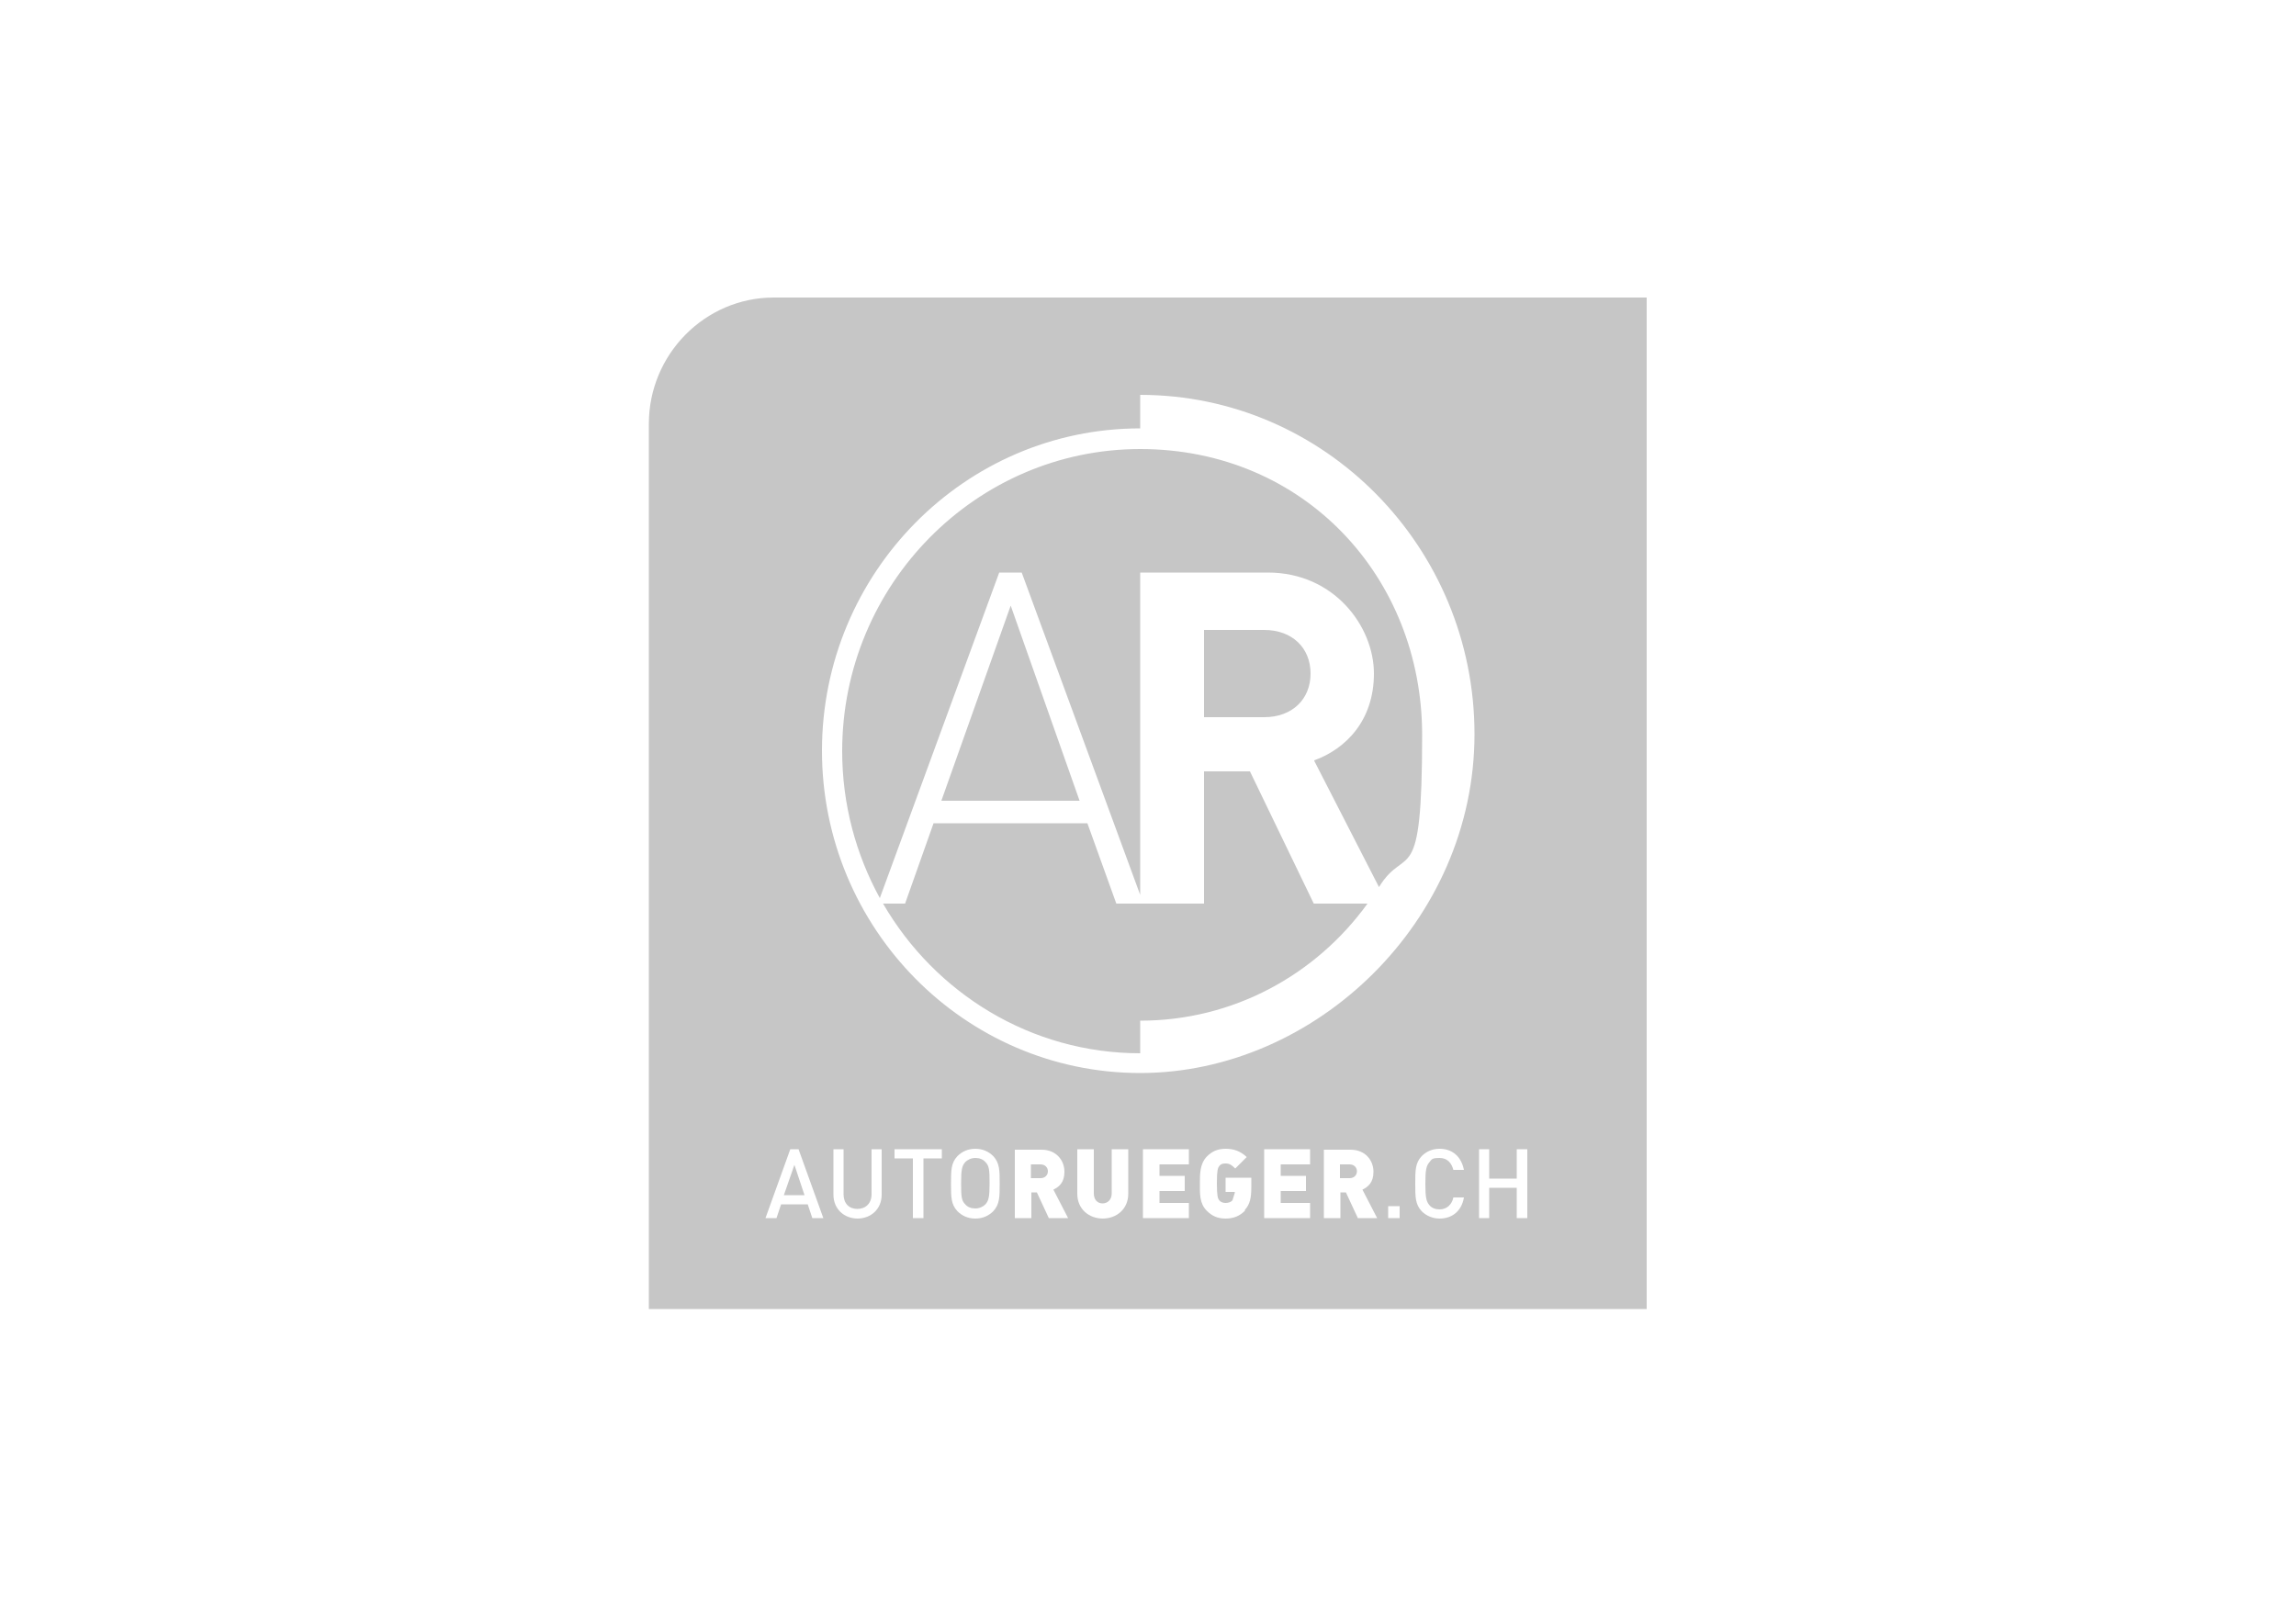 <?xml version="1.0" encoding="UTF-8"?>
<svg xmlns="http://www.w3.org/2000/svg" version="1.1" viewBox="0 0 500 350">
  <!-- Generator: Adobe Illustrator 29.3.1, SVG Export Plug-In . SVG Version: 2.1.0 Build 151)  -->
  <defs>
    <style>
      .st0 {
        fill: #fff;
      }

      .st1 {
        fill: #c6c6c6;
        fill-rule: evenodd;
      }
    </style>
  </defs>
  <g id="Hintergrund">
    <g id="Hintergrund1" data-name="Hintergrund">
      <rect class="st0" width="500" height="350"/>
    </g>
  </g>
  <g id="Logo_farbig">
    <g>
      <path class="st1" d="M168.5,64.8c-15,0-27.2,12.4-27.2,27.5v192.8h217.3V64.8h-190.2Z"/>
      <g>
        <path class="st0" d="M248.3,86.1v7.2c-38.2,0-69.3,31.5-69.3,70.2s31.1,70.2,69.3,70.2,72.8-33.1,72.8-73.8-32.6-73.9-72.8-73.9M248.3,222.3v7.1c-23.8,0-44.7-13.1-56-32.6h4.8l6.2-17.5h33.5l6.3,17.5h19.1v-28.8h10l13.9,28.8h11.7c-11.2,15.5-29.2,25.5-49.5,25.5M205,174.4l15.1-42.5,15,42.5h-30.1ZM262.2,156.2v-19h13.1c6.1,0,10.1,3.9,10.1,9.5s-4,9.5-10.1,9.5h-13.1ZM286.2,165.6c6.9-2.5,13-8.7,13-18.9s-8.6-22-23.1-22h-27.8v70.2l-25.8-70.2h-4.9l-26,70.9c-5.2-9.5-8.2-20.4-8.2-32,0-36.3,29.2-65.8,64.9-65.8s61.4,27.9,61.4,62.3-3.5,23.5-9.4,33.1l-14.1-27.5Z"/>
        <g>
          <path class="st0" d="M176.9,265.3l-1-3h-5.8l-1,3h-2.4l5.4-15h1.8l5.4,15h-2.4ZM173,253.7l-2.3,6.6h4.5l-2.2-6.6Z"/>
          <path class="st0" d="M186.8,265.4c-3,0-5.3-2.1-5.3-5.2v-9.9h2.2v9.8c0,2,1.2,3.2,3,3.2s3.1-1.2,3.1-3.2v-9.8h2.2v9.9c0,3.1-2.3,5.2-5.3,5.2"/>
          <polygon class="st0" points="201.1 252.3 201.1 265.3 198.8 265.3 198.8 252.3 194.8 252.3 194.8 250.3 205.1 250.3 205.1 252.3 201.1 252.3"/>
          <path class="st0" d="M216.3,263.8c-1,1-2.3,1.6-3.9,1.6s-2.9-.6-3.9-1.6c-1.4-1.5-1.4-3.1-1.4-6s0-4.5,1.4-6c1-1,2.3-1.6,3.9-1.6s2.9.6,3.9,1.6c1.4,1.5,1.4,3.1,1.4,6s0,4.5-1.4,6M214.6,253.1c-.5-.6-1.3-.9-2.2-.9s-1.7.4-2.2.9c-.7.8-.9,1.6-.9,4.6s.1,3.8.9,4.6c.5.6,1.3.9,2.2.9s1.7-.4,2.2-.9c.7-.8.9-1.6.9-4.6s-.1-3.8-.9-4.6"/>
          <path class="st0" d="M228.4,265.3l-2.6-5.6h-1.2v5.6h-3.6v-14.9h5.8c3.3,0,5,2.4,5,4.8s-1.2,3.3-2.4,3.9l3.2,6.2h-4.2ZM226.6,253.6h-2.1v3h2.1c1,0,1.6-.7,1.6-1.5s-.6-1.5-1.6-1.5"/>
          <path class="st0" d="M240.2,265.4c-3.1,0-5.6-2.1-5.6-5.4v-9.7h3.6v9.6c0,1.4.8,2.2,1.9,2.2s2-.8,2-2.2v-9.6h3.6v9.7c0,3.3-2.5,5.4-5.6,5.4"/>
          <polygon class="st0" points="248.9 265.3 248.9 250.3 258.9 250.3 258.9 253.6 252.5 253.6 252.5 256.1 258 256.1 258 259.4 252.5 259.4 252.5 262 258.9 262 258.9 265.3 248.9 265.3"/>
          <path class="st0" d="M271.1,263.7c-1.1,1.1-2.4,1.7-4.2,1.7s-3-.6-4.1-1.7c-1.6-1.6-1.5-3.7-1.5-5.9s0-4.3,1.5-5.9c1.1-1.1,2.3-1.7,4.1-1.7s3.2.5,4.6,1.8l-2.5,2.5c-.7-.7-1.2-1.1-2.1-1.1s-1.2.3-1.4.6c-.3.4-.5.9-.5,3.7s.2,3.3.5,3.7c.3.4.8.6,1.4.6s1.2-.2,1.5-.6l.5-1.6v-.2h-2v-3.1h5.6v2c0,2.4-.3,3.8-1.4,5"/>
          <polygon class="st0" points="275.3 265.3 275.3 250.3 285.3 250.3 285.3 253.6 278.9 253.6 278.9 256.1 284.4 256.1 284.4 259.4 278.9 259.4 278.9 262 285.3 262 285.3 265.3 275.3 265.3"/>
          <path class="st0" d="M295.7,265.3l-2.6-5.6h-1.2v5.6h-3.6v-14.9h5.8c3.3,0,5,2.4,5,4.8s-1.2,3.3-2.4,3.9l3.2,6.2h-4.2ZM293.9,253.6h-2.1v3h2.1c1,0,1.6-.7,1.6-1.5s-.6-1.5-1.6-1.5"/>
          <rect class="st0" x="302.3" y="262.7" width="2.5" height="2.6"/>
          <path class="st0" d="M313.5,265.4c-1.5,0-2.9-.6-3.9-1.6-1.4-1.5-1.4-3.1-1.4-6s0-4.5,1.4-6c1-1,2.3-1.6,3.9-1.6,2.7,0,4.7,1.6,5.3,4.6h-2.3c-.4-1.5-1.3-2.6-3-2.6s-1.7.3-2.2.9c-.7.8-.9,1.7-.9,4.7s.2,3.9.9,4.7c.5.6,1.3.9,2.2.9,1.6,0,2.7-1.1,3-2.6h2.3c-.5,3-2.6,4.6-5.3,4.6"/>
          <polygon class="st0" points="330.3 265.3 330.3 258.7 324.3 258.7 324.3 265.3 322.1 265.3 322.1 250.3 324.3 250.3 324.3 256.7 330.3 256.7 330.3 250.3 332.6 250.3 332.6 265.3 330.3 265.3"/>
        </g>
      </g>
    </g>
  </g>
</svg>